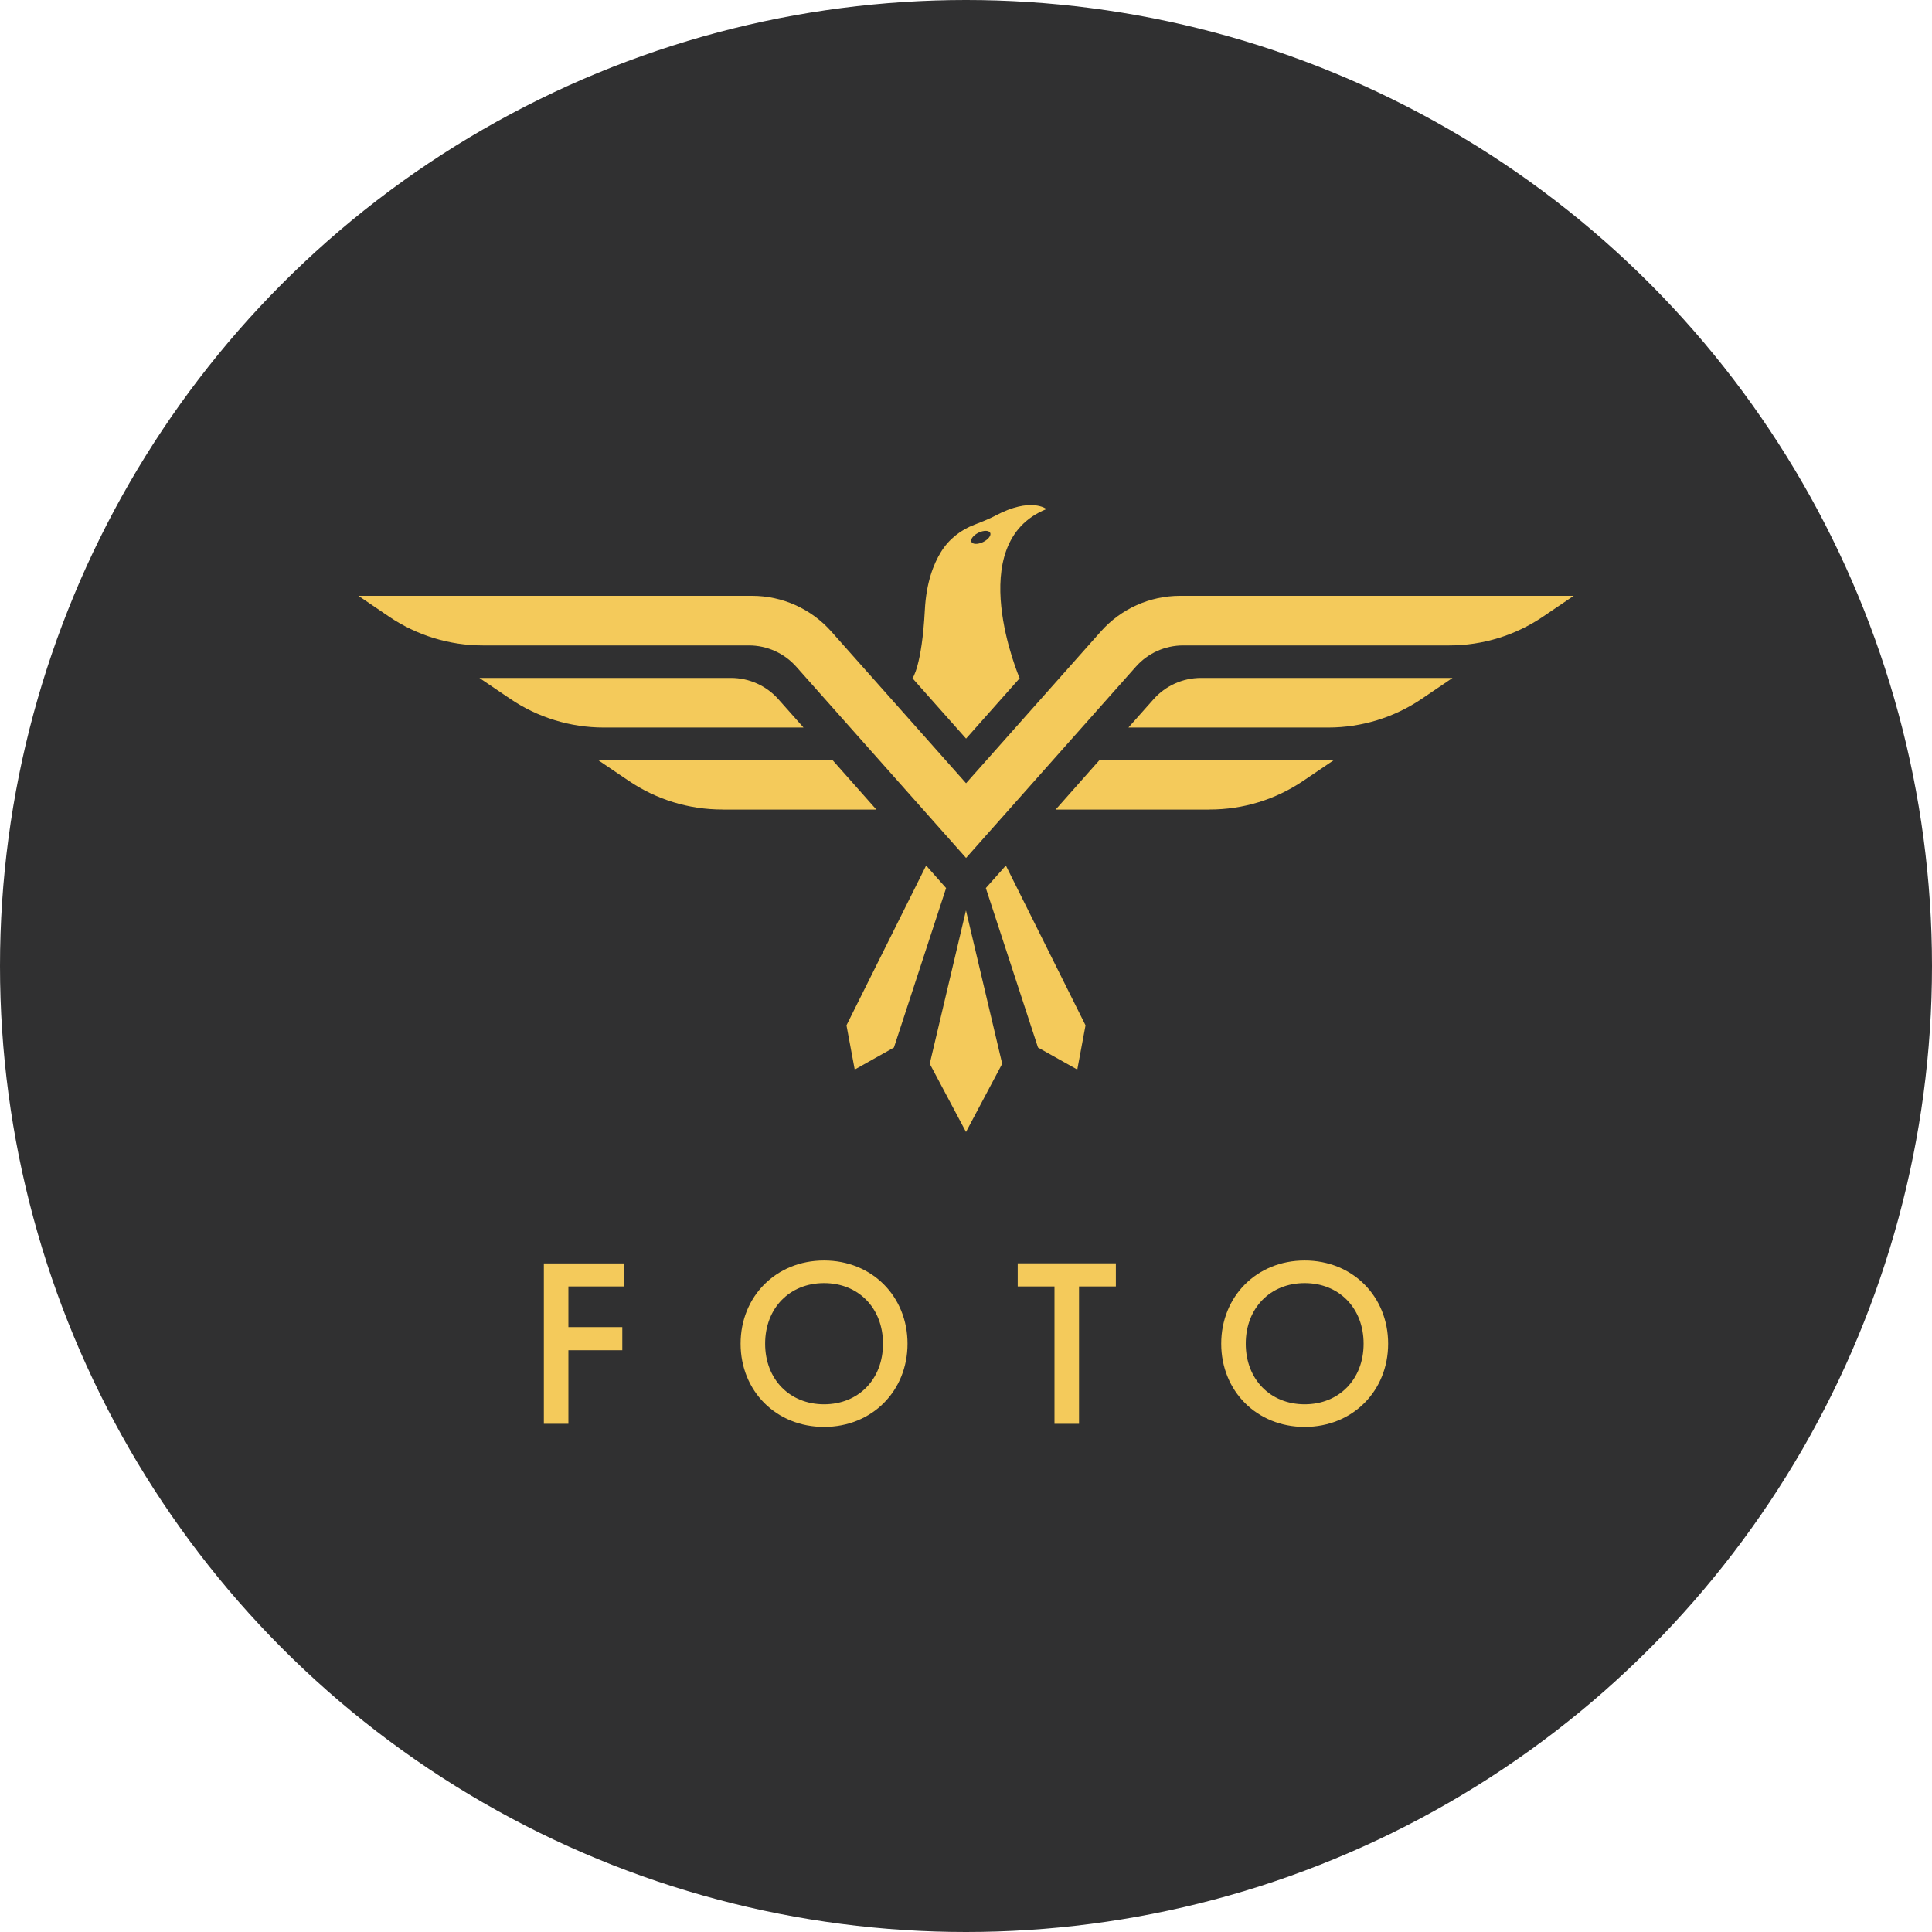 <svg xmlns="http://www.w3.org/2000/svg" id="uuid-04810ce8-c6ec-476e-98dc-87ec5e7a77fb" viewBox="0 0 300 300"><defs><style>.uuid-66d714e7-8918-4ec2-81ab-4d5a04822dac{fill:#303031;}.uuid-1dba3d5f-dec1-4579-ab62-b1433ee703c3{fill:#f4ca5b;}</style></defs><circle class="uuid-66d714e7-8918-4ec2-81ab-4d5a04822dac" cx="150" cy="150" r="150"></circle><path class="uuid-1dba3d5f-dec1-4579-ab62-b1433ee703c3" d="M206.25,112.97h-31.03l3.91-4.4c1.86-2.1,4.54-3.3,7.34-3.3h39.08l-4.78,3.24c-4.29,2.91-9.35,4.46-14.53,4.46Z"></path><path class="uuid-1dba3d5f-dec1-4579-ab62-b1433ee703c3" d="M187.84,125.71h-23.92s6.82-7.7,6.82-7.7h36.41l-4.77,3.23c-4.29,2.91-9.36,4.47-14.54,4.46Z"></path><path class="uuid-1dba3d5f-dec1-4579-ab62-b1433ee703c3" d="M244.36,92.52l-4.78,3.24c-4.29,2.91-9.35,4.46-14.53,4.46h-41.33c-2.81,0-5.48,1.2-7.34,3.3l-21.22,23.9-5.15,5.8-5.15-5.8-21.22-23.9c-1.87-2.1-4.54-3.3-7.34-3.3h-41.34c-5.18,0-10.24-1.56-14.53-4.46l-4.77-3.24h61.13c4.69,0,9.16,2.01,12.28,5.52l20.94,23.58,20.94-23.58c3.12-3.51,7.59-5.52,12.28-5.52h61.14Z"></path><path class="uuid-1dba3d5f-dec1-4579-ab62-b1433ee703c3" d="M93.74,112.97h31.03l-3.91-4.4c-1.86-2.1-4.54-3.3-7.34-3.3h-39.08l4.78,3.24c4.29,2.91,9.35,4.46,14.53,4.46Z"></path><path class="uuid-1dba3d5f-dec1-4579-ab62-b1433ee703c3" d="M112.16,125.71h23.92s-6.82-7.7-6.82-7.7h-36.41l4.77,3.23c4.29,2.91,9.36,4.47,14.54,4.46Z"></path><polygon class="uuid-1dba3d5f-dec1-4579-ab62-b1433ee703c3" points="155.62 165.18 150 175.77 144.37 165.18 149.99 141.39 150 141.37 150 141.39 155.62 165.18"></polygon><polygon class="uuid-1dba3d5f-dec1-4579-ab62-b1433ee703c3" points="153.08 137.9 161.18 162.66 167.28 166.08 168.56 159.21 156.19 134.4 153.08 137.9"></polygon><polygon class="uuid-1dba3d5f-dec1-4579-ab62-b1433ee703c3" points="146.91 137.9 138.81 162.66 132.72 166.08 131.44 159.21 143.81 134.4 146.91 137.9"></polygon><path class="uuid-1dba3d5f-dec1-4579-ab62-b1433ee703c3" d="M162.49,79.04s-2.4-1.92-7.95,1.04c0,0-.99.55-3.22,1.39-2.14.8-3.99,2.27-5.19,4.21-1.21,1.95-2.3,4.84-2.52,9.02-.46,8.77-1.92,10.62-1.92,10.62l8.32,9.37,8.32-9.37s-9-20.99,4.16-26.27ZM152.65,84.17c-.81.39-1.62.37-1.81-.03-.19-.4.31-1.04,1.11-1.43.81-.39,1.62-.37,1.81.03s-.31,1.04-1.11,1.43Z"></path><path class="uuid-1dba3d5f-dec1-4579-ab62-b1433ee703c3" d="M96.93,199.76h-8.67v6.31h8.37v3.59h-8.37v11.43h-3.81v-24.91h12.47v3.59Z"></path><path class="uuid-1dba3d5f-dec1-4579-ab62-b1433ee703c3" d="M140.92,208.65c0,7.32-5.49,12.92-12.96,12.92s-12.96-5.6-12.96-12.92,5.49-12.92,12.96-12.92,12.96,5.6,12.96,12.92ZM137.11,208.65c0-5.53-3.81-9.41-9.15-9.41s-9.15,3.88-9.15,9.41,3.81,9.41,9.15,9.41,9.15-3.88,9.15-9.41Z"></path><path class="uuid-1dba3d5f-dec1-4579-ab62-b1433ee703c3" d="M167.55,199.76v21.33h-3.81v-21.33h-5.71v-3.59h15.24v3.59h-5.71Z"></path><path class="uuid-1dba3d5f-dec1-4579-ab62-b1433ee703c3" d="M215.55,208.65c0,7.32-5.49,12.92-12.96,12.92s-12.96-5.6-12.96-12.92,5.49-12.92,12.96-12.92,12.96,5.6,12.96,12.92ZM211.74,208.65c0-5.53-3.81-9.41-9.15-9.41s-9.15,3.88-9.15,9.41,3.81,9.41,9.15,9.41,9.15-3.88,9.15-9.41Z"></path></svg>